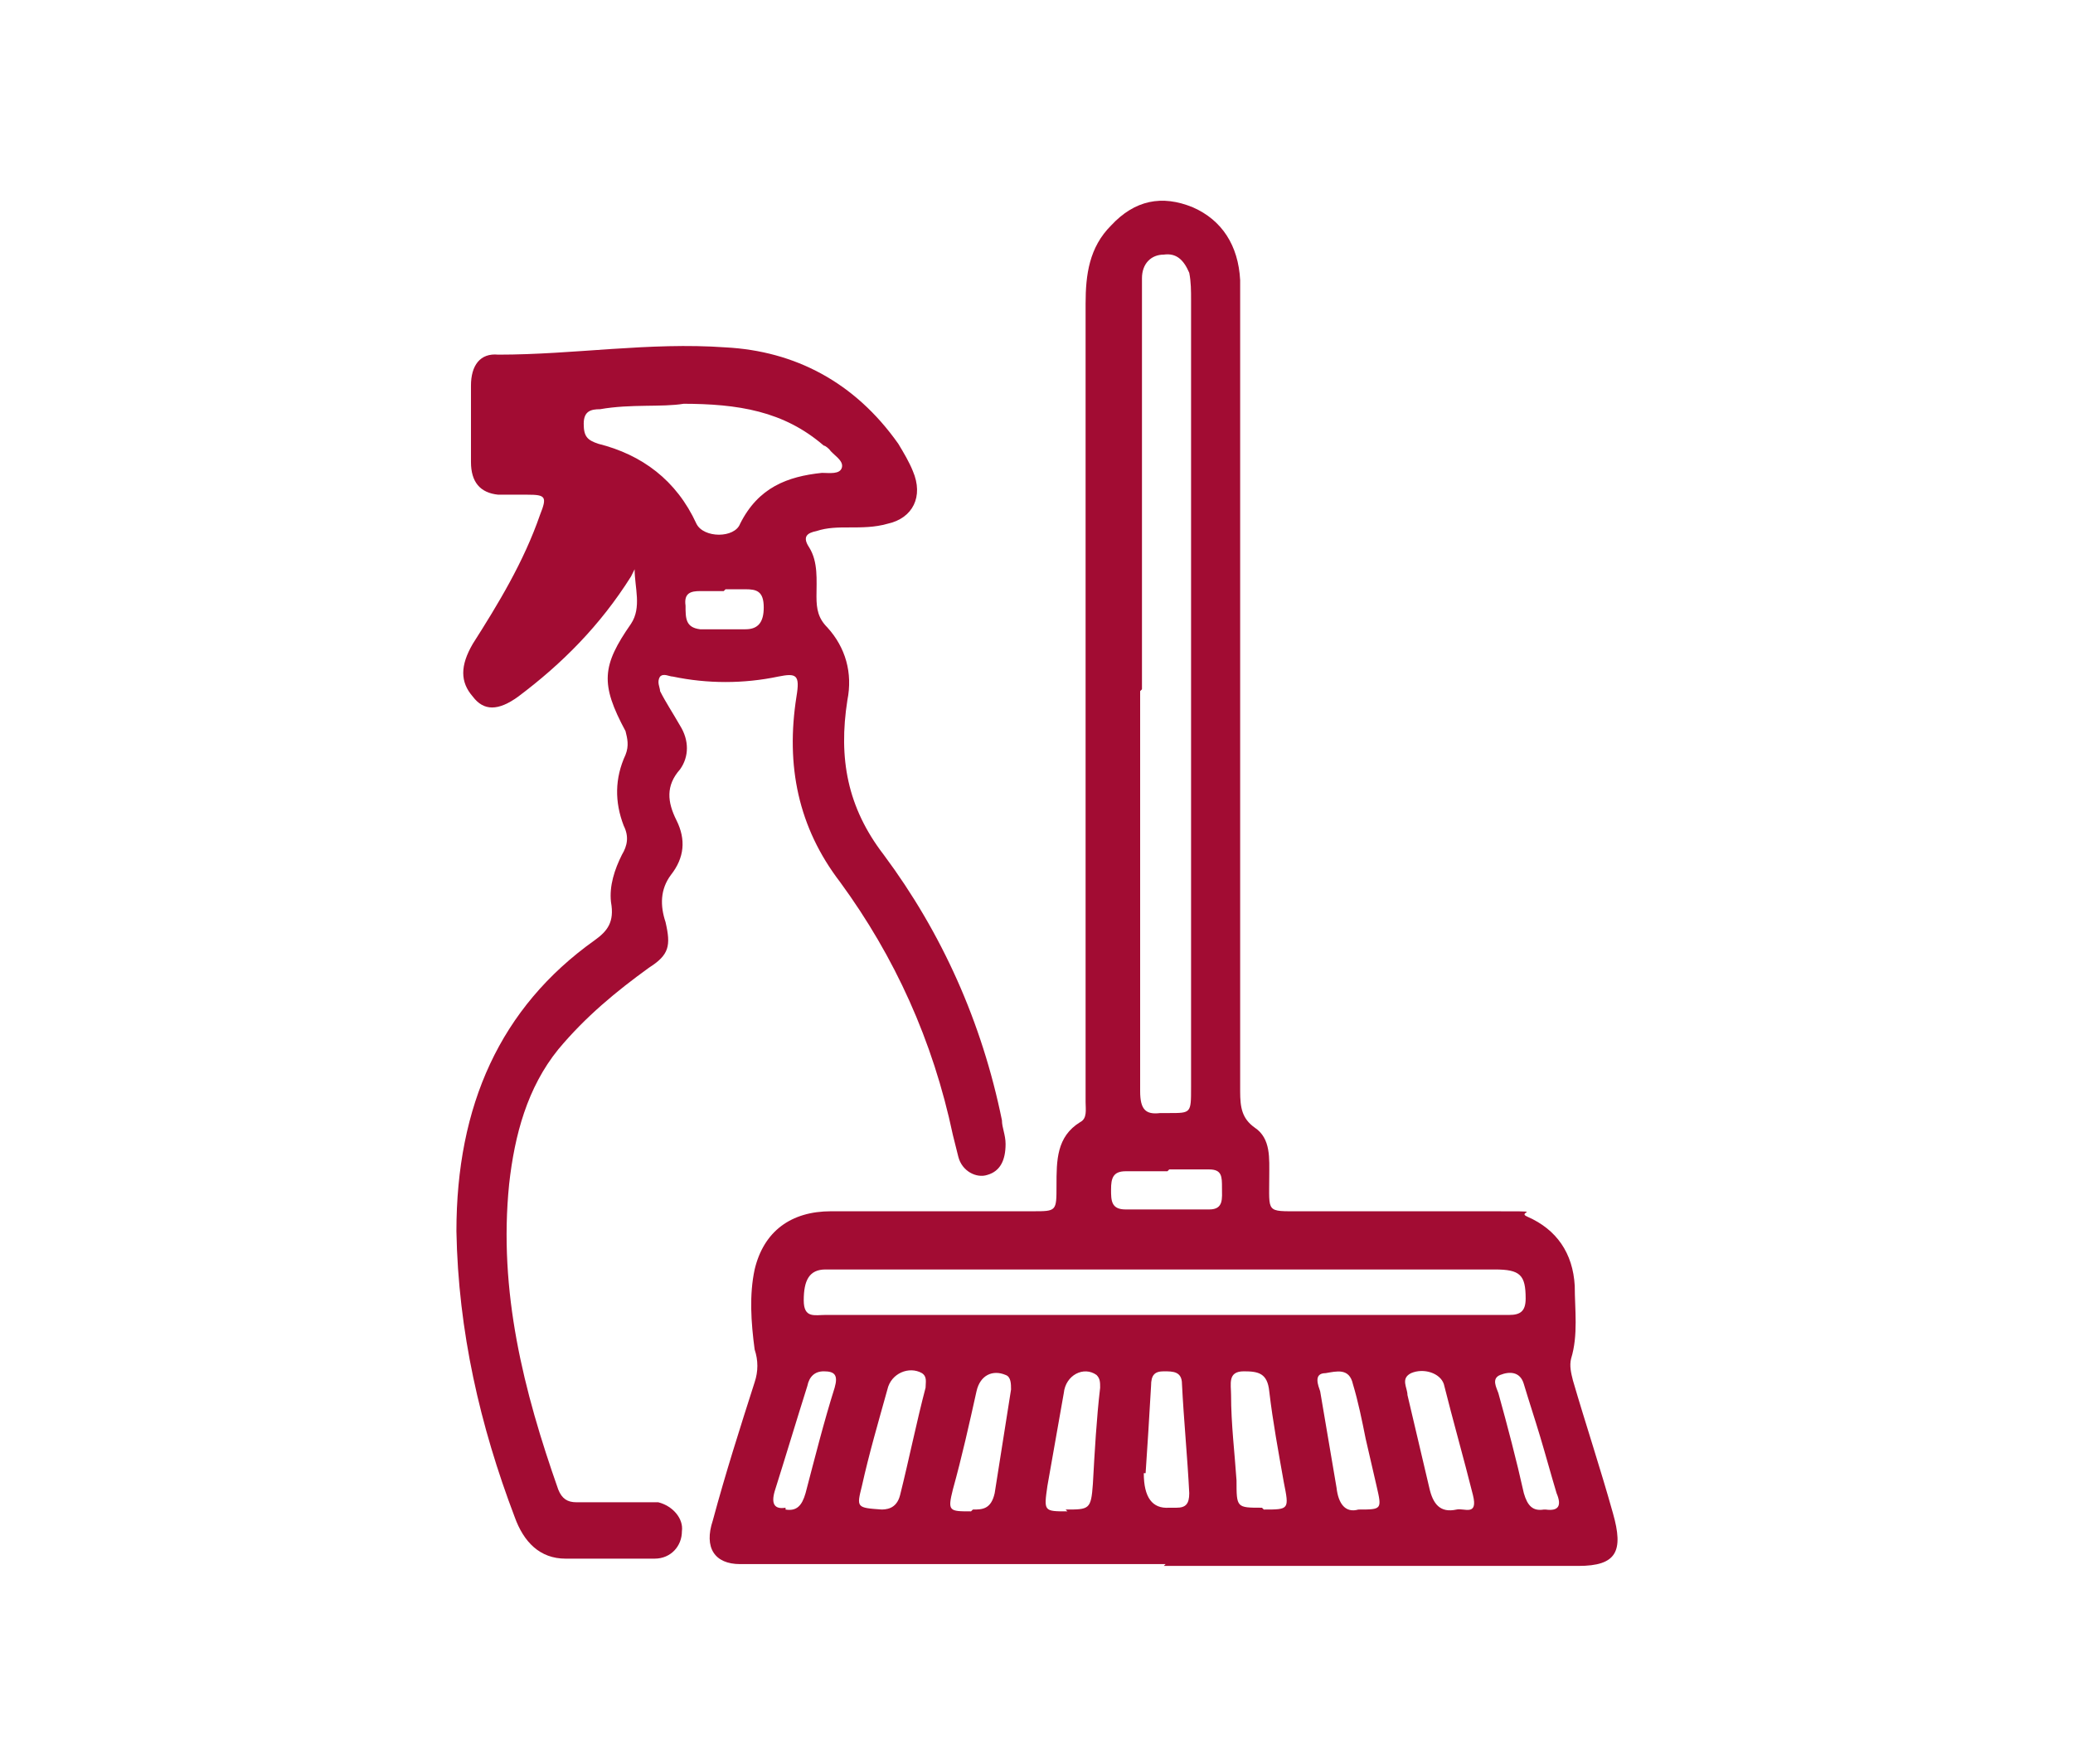 <?xml version="1.0" encoding="UTF-8"?> <svg xmlns="http://www.w3.org/2000/svg" id="Layer_1" version="1.1" viewBox="0 0 114 97"><defs><style> .st0 { fill: #a20c33; } </style></defs><path class="st0" d="M64.1,86h-22.7c-.2,0-.5,0-.7,0-1.4,0-2-.9-1.5-2.4.7-2.6,1.5-5.1,2.3-7.6.2-.6.2-1.2,0-1.8-.2-1.5-.3-3,0-4.4.5-2.1,2-3.2,4.2-3.2,3.7,0,7.4,0,11.1,0,1.3,0,1.3,0,1.3-1.4,0-1.4,0-2.7,1.3-3.5.4-.2.3-.7.3-1.1,0-2.5,0-5,0-7.5,0-12.1,0-24.3,0-36.4,0-1.6.2-3.1,1.4-4.3,1.3-1.4,2.8-1.7,4.5-1,1.6.7,2.5,2.1,2.6,4,0,.4,0,.7,0,1.1,0,14.5,0,29,0,43.5,0,.9.1,1.5.8,2,.9.6.8,1.7.8,2.7,0,2-.2,1.9,1.7,1.9,3.5,0,7,0,10.4,0s1.4,0,2.1.3c1.6.7,2.5,2,2.6,3.8,0,1.3.2,2.7-.2,4-.1.4,0,.8.1,1.2.7,2.4,1.5,4.8,2.2,7.3.6,2.1.2,2.9-1.9,2.9h-22.8M62.7,38v13.3c0,2.9,0,5.8,0,8.7,0,1,.3,1.3,1.1,1.2.1,0,.3,0,.5,0,1.2,0,1.2,0,1.2-1.4,0-14.4,0-28.9,0-43.3,0-.5,0-1-.1-1.5-.3-.7-.7-1.1-1.4-1-.7,0-1.2.5-1.2,1.3,0,.4,0,.7,0,1.1v21.5M64,72.3h14.6c1.5,0,2.9,0,4.4,0,.6,0,.9-.2.9-.9,0-1.3-.3-1.6-1.7-1.6-9.8,0-19.6,0-29.4,0-2.5,0-4.9,0-7.4,0-.9,0-1.2.6-1.2,1.7,0,1,.6.8,1.2.8,6.2,0,12.4,0,18.6,0M58.6,83c1.3,0,1.4,0,1.5-1.4.1-1.8.2-3.6.4-5.3,0-.3,0-.5-.2-.7-.7-.5-1.7,0-1.8,1-.3,1.7-.6,3.4-.9,5.1-.2,1.4-.2,1.4,1.1,1.4M69.5,83c1.4,0,1.4,0,1.1-1.5-.3-1.7-.6-3.3-.8-5-.1-1-.6-1.1-1.4-1.1-.9,0-.7.7-.7,1.3,0,1.6.2,3.2.3,4.7,0,1.5,0,1.5,1.4,1.5M80.1,83c.4-.1,1.2.4.9-.8-.5-2-1.1-4.1-1.6-6.1-.2-.6-1.1-.9-1.8-.6-.6.3-.2.8-.2,1.2.4,1.7.8,3.4,1.2,5.1.2.9.6,1.4,1.5,1.2M48.4,83c.3,0,.9,0,1.1-.8.5-2,.9-4,1.4-5.9,0-.3.1-.6-.2-.8-.7-.4-1.7,0-1.9.9-.5,1.8-1,3.5-1.4,5.3-.3,1.2-.3,1.2,1.1,1.3M62.9,81q0,2,1.4,1.9c.1,0,.2,0,.4,0,.5,0,.7-.2.7-.8-.1-2-.3-4-.4-6,0-.7-.5-.7-1-.7-.5,0-.7.2-.7.8-.1,1.7-.2,3.4-.3,4.8M74.7,83c1.3,0,1.3,0,1-1.3-.2-.9-.4-1.7-.6-2.6-.2-1-.4-2-.7-3-.2-.9-.9-.7-1.5-.6-.7,0-.4.7-.3,1,.3,1.8.6,3.5.9,5.3.1.9.5,1.4,1.2,1.2M53.5,83c.5,0,1,0,1.2-.9.3-1.9.6-3.8.9-5.7,0-.3,0-.7-.3-.8-.7-.3-1.4,0-1.6.9-.4,1.8-.8,3.6-1.3,5.4-.3,1.2-.2,1.2,1,1.2M64.2,64.4c-.8,0-1.6,0-2.3,0-.7,0-.8.4-.8,1,0,.6,0,1.1.8,1.1,1.5,0,3.1,0,4.6,0,.8,0,.7-.6.7-1.2,0-.6,0-1-.7-1-.7,0-1.5,0-2.2,0M85,83c.7.1.9-.2.6-.9-.3-1-.6-2.1-.9-3.1-.3-1-.6-1.9-.9-2.9-.2-.7-.8-.7-1.3-.5-.5.2-.2.7-.1,1,.5,1.8,1,3.7,1.4,5.5.2.7.5,1,1.1.9M43.2,83c.6.1.9-.2,1.1-.9.5-1.9,1-3.9,1.6-5.8.2-.7,0-.9-.6-.9-.5,0-.8.3-.9.8-.6,1.9-1.2,3.9-1.8,5.8-.2.7,0,1,.6.9"></path><path class="st0" d="M34.7,31.7c-1.7,2.7-3.8,4.8-6.2,6.6-1.1.8-1.9.8-2.5,0-.7-.8-.7-1.7,0-2.9,1.4-2.2,2.8-4.5,3.7-7.1.4-1,.3-1.1-.7-1.1-.5,0-1.1,0-1.6,0-1-.1-1.5-.7-1.5-1.8,0-1.4,0-2.8,0-4.2,0-1.1.5-1.8,1.5-1.7,4.2,0,8.3-.7,12.5-.4,3.8.2,7.1,1.9,9.5,5.3.3.5.6,1,.8,1.5.6,1.4,0,2.6-1.4,2.9-.7.2-1.4.2-2.1.2-.6,0-1.2,0-1.8.2-.5.1-.8.3-.4.9.5.8.4,1.8.4,2.7,0,.7.1,1.2.6,1.7,1,1.1,1.4,2.5,1.1,4-.5,3.2,0,5.9,2,8.5,3.2,4.3,5.4,9.2,6.5,14.6,0,.4.2.8.2,1.3,0,.9-.3,1.5-1,1.7-.6.2-1.4-.2-1.6-1-.1-.4-.2-.8-.3-1.2-1.1-5.2-3.2-9.8-6.2-13.9-2.3-3-3-6.4-2.4-10.2.2-1.2,0-1.3-1-1.1-1.9.4-3.9.4-5.8,0-.2,0-.5-.2-.7,0-.2.3,0,.6,0,.8.3.6.7,1.2,1.1,1.9.5.8.5,1.7,0,2.4-.8.9-.7,1.8-.2,2.8q.8,1.6-.3,3c-.6.8-.6,1.7-.3,2.6.3,1.3.2,1.8-.9,2.5-1.8,1.3-3.5,2.7-5,4.5-1.7,2.1-2.4,4.7-2.7,7.4-.6,5.9.8,11.4,2.7,16.8.2.5.5.7,1,.7,1.1,0,2.3,0,3.4,0,.4,0,.7,0,1.1,0,.8.2,1.4.9,1.3,1.6,0,.8-.6,1.5-1.5,1.5-1.6,0-3.3,0-4.9,0-1.4,0-2.3-.9-2.8-2.3-1.9-5-3.1-10.2-3.2-15.7,0-6.9,2.4-12.3,7.6-16,.7-.5,1.1-1,.9-2.1-.1-.9.2-1.8.6-2.6.3-.5.4-1,.1-1.6-.5-1.3-.5-2.6.1-3.9.2-.5.1-.9,0-1.3-1.4-2.6-1.3-3.6.3-5.9.6-.9.2-2,.2-3M37.6,22.2c-1.2.2-2.9,0-4.6.3-.5,0-.9.1-.9.8,0,.7.2.9.8,1.1,2.4.6,4.3,2,5.4,4.4.4.8,2.1.8,2.4,0,1-2,2.6-2.6,4.5-2.8.4,0,1,.1,1.1-.3.1-.4-.5-.7-.7-1,0,0-.2-.2-.3-.2-2.2-1.9-4.7-2.3-7.8-2.3M39.8,32.5c-.4,0-.9,0-1.3,0-.5,0-.9.1-.8.8,0,.7,0,1.2.8,1.3.8,0,1.7,0,2.5,0,.7,0,1-.4,1-1.2,0-.9-.4-1-1-1-.4,0-.7,0-1.1,0"></path></svg> 